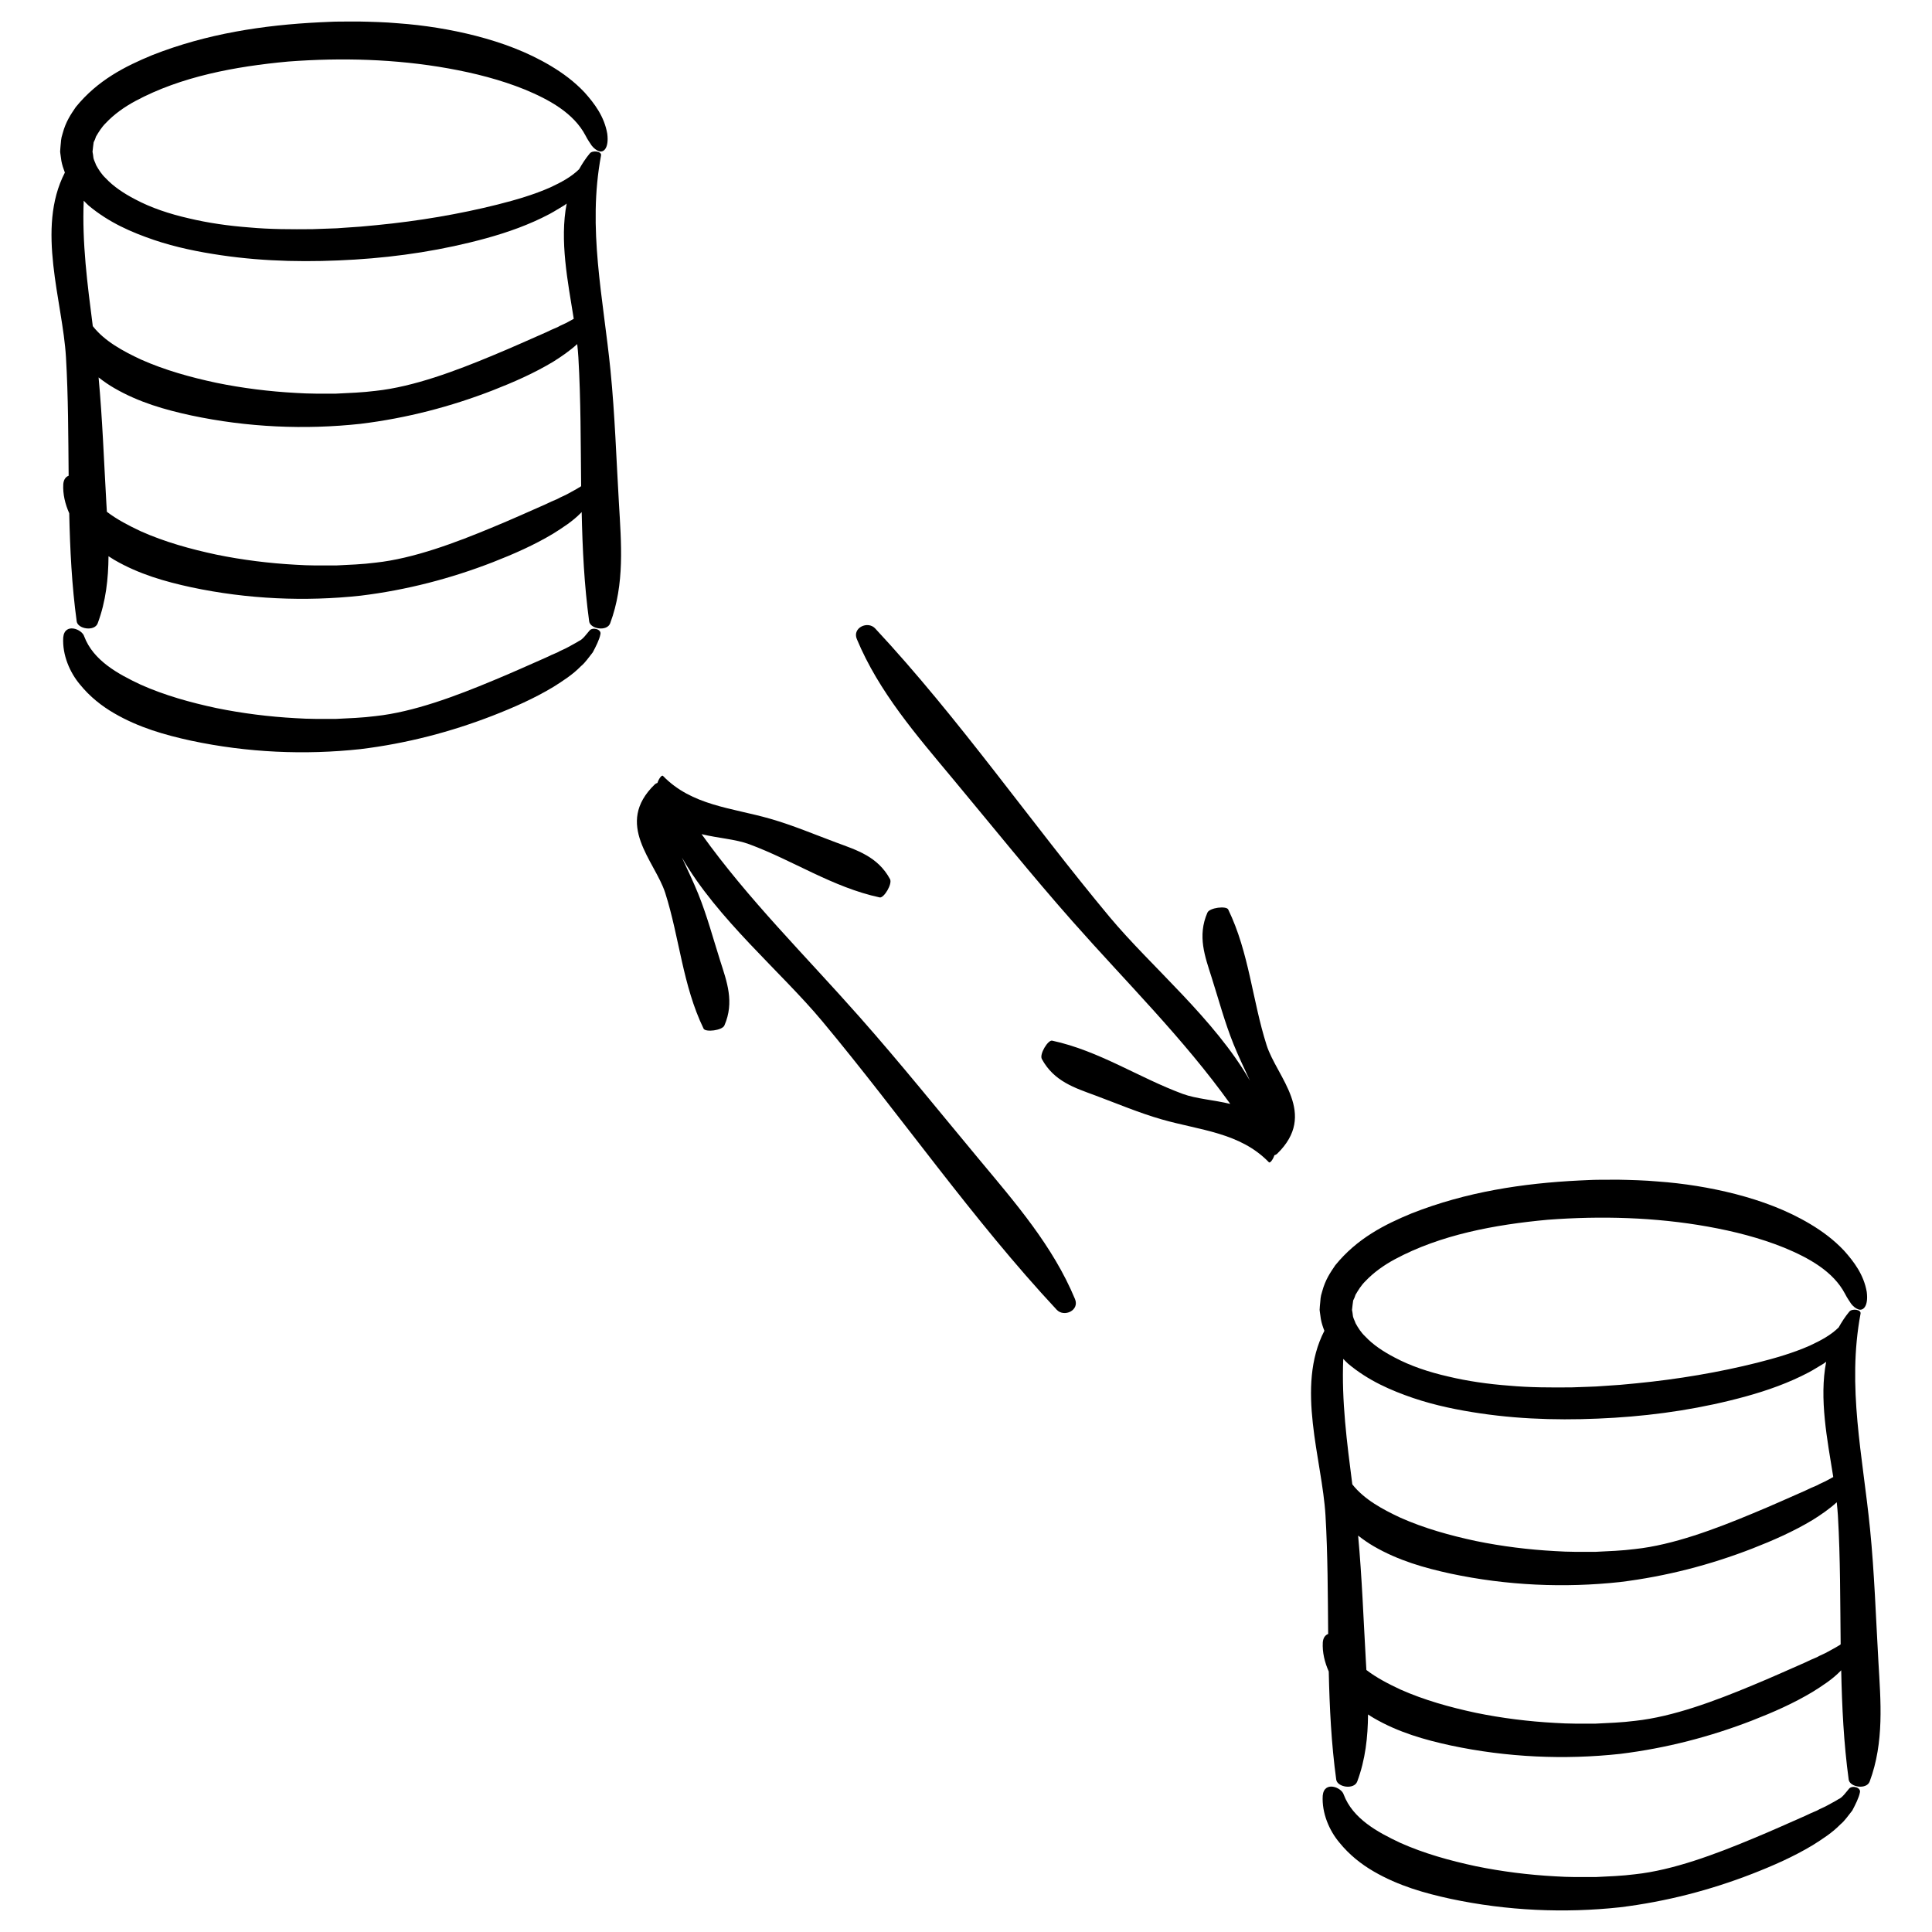 <?xml version="1.0" encoding="UTF-8"?>
<!-- Uploaded to: SVG Repo, www.svgrepo.com, Generator: SVG Repo Mixer Tools -->
<svg fill="#000000" width="800px" height="800px" version="1.1" viewBox="144 144 512 512" xmlns="http://www.w3.org/2000/svg">
 <g>
  <path d="m634.03 618.01c-0.918 1.066-1.797 2.387-2.836 2.801-0.781 0.516-1.879 1.047-2.797 1.578-0.883 0.523-2.062 0.938-2.906 1.445-1.09 0.43-2.082 0.906-3.098 1.387-4.227 1.855-8.879 3.969-13.887 6.035-9.941 4.152-21.137 8.363-31.176 9.441-3.465 0.449-7.082 0.574-10.484 0.742-3.606 0.016-7.246 0.047-10.707-0.191-7.019-0.379-14.113-1.266-21.016-2.68-6.887-1.473-13.715-3.371-20.031-6.191-6.133-2.875-12.574-6.43-14.988-12.766-0.527-1.941-5.199-3.769-5.57 0.258-0.277 4.656 1.785 9.32 4.43 12.445 2.641 3.258 5.801 5.738 9.062 7.629 6.566 3.824 13.559 5.785 20.418 7.273 14.938 3.18 30.184 3.828 44.871 2.238 12.281-1.508 23.977-4.574 35.031-8.867 5.527-2.156 10.938-4.523 16.07-7.613 2.523-1.598 5.106-3.234 7.305-5.488 1.219-1.004 2.098-2.387 3.148-3.672 0.805-1.516 1.777-3.441 2.016-4.769 0.387-1.32-2.004-2.012-2.856-1.035z"/>
  <path d="m641.79 584.21c-0.672-11.652-1.047-23.363-2.207-34.988-1.926-19.387-6.156-37.68-2.516-57.098 0.207-1.098-2.242-1.41-2.969-0.539-1.129 1.352-2.031 2.766-2.84 4.207-2.109 2.066-4.727 3.457-7.617 4.801-4.258 1.891-9.043 3.301-14.02 4.555-9.961 2.5-20.863 4.367-32.039 5.453-2.793 0.301-5.602 0.523-8.43 0.684l-2.117 0.145-2.062 0.082-4.414 0.156c-5.527 0.055-11.156 0.051-16.688-0.457-5.523-0.418-10.934-1.188-16.055-2.414-5.141-1.168-10.02-2.801-14.227-5.047-2.953-1.531-5.734-3.367-7.793-5.582-1.133-1.062-1.883-2.289-2.551-3.488-0.203-0.625-0.562-1.223-0.695-1.848l-0.121-0.945-0.082-0.469-0.047-0.238-0.004-0.02c0.105-0.84 0.176-1.742 0.309-2.516 0.266-0.5 0.469-0.984 0.625-1.523 0.719-1.199 1.473-2.473 2.602-3.578 2.133-2.266 4.867-4.242 7.859-5.844 12.07-6.484 26.414-9.152 40.449-10.449 14.172-1.074 28.527-0.672 42.438 1.812 6.957 1.25 13.836 2.988 20.32 5.617 6.352 2.641 12.906 6.184 16.062 12.207 0.535 1.059 1.137 1.898 1.617 2.637 0.559 0.711 1.238 1.254 1.891 1.465 1.211 0.492 2.734-0.711 2.242-4.609-0.785-4.566-3.394-8.016-6.019-10.949-2.715-2.887-5.773-5.133-8.922-7.019-6.328-3.785-13.062-6.207-19.859-7.977-6.816-1.742-13.734-2.84-20.645-3.332-3.41-0.309-7.113-0.402-10.465-0.469l-4.957 0.02c-1.949 0.004-3.5 0.125-5.273 0.188-14.977 0.734-30.008 3.012-44.457 8.711-7.144 2.949-14.43 6.602-20.242 13.742-1.32 1.945-2.641 3.836-3.477 6.941-0.543 1.652-0.418 2.227-0.551 3.199l-0.066 0.676-0.066 1.008 0.055 0.488 0.273 1.961c0.203 1.113 0.551 2.125 0.934 3.109-7.703 14.906-0.574 34.078 0.297 48.961 0.609 10.414 0.609 20.898 0.707 31.383-0.727 0.281-1.305 0.922-1.422 2.207-0.156 2.691 0.516 5.344 1.578 7.738 0.211 9.582 0.68 19.145 1.98 28.648 0.281 2.031 4.734 2.742 5.566 0.508 2.18-5.844 2.816-11.801 2.863-17.773 0.504 0.324 1.004 0.66 1.512 0.953 6.566 3.82 13.551 5.777 20.414 7.269 14.938 3.176 30.184 3.824 44.871 2.231 12.281-1.508 23.973-4.574 35.031-8.863 5.523-2.156 10.938-4.523 16.066-7.613 2.527-1.594 5.109-3.231 7.309-5.481 0.07-0.059 0.121-0.141 0.191-0.203 0.207 9.688 0.672 19.363 1.984 28.965 0.281 2.031 4.734 2.742 5.566 0.508 3.883-10.449 2.918-21.227 2.301-31.902zm-139.51-92.766c-0.012 0.168 0-0.035 0 0zm16.223 23.047c5.906 1.996 11.887 3.195 17.836 4.074 11.914 1.758 23.797 1.875 35.52 1.152 11.738-0.73 23.398-2.516 34.809-5.652 5.707-1.578 11.359-3.566 16.742-6.41 1.344-0.715 2.625-1.566 3.961-2.344 0.191-0.145 0.387-0.293 0.586-0.434-1.898 9.805 0.293 20.621 1.875 30.547-0.484 0.262-0.977 0.523-1.43 0.781-0.875 0.523-2.062 0.941-2.906 1.445-1.09 0.43-2.082 0.906-3.098 1.391-4.227 1.848-8.879 3.965-13.887 6.027-9.945 4.152-21.137 8.363-31.176 9.441-3.465 0.449-7.082 0.574-10.484 0.742-3.606 0.016-7.246 0.047-10.707-0.191-7.019-0.379-14.113-1.258-21.016-2.676-6.887-1.477-13.707-3.371-20.031-6.191-4.727-2.211-9.613-4.848-12.723-8.832-1.43-11.145-2.867-22.086-2.398-33.242 0.43 0.434 0.855 0.891 1.293 1.285 5.418 4.527 11.348 7.066 17.234 9.086zm112.69 65.668c-0.781 0.516-1.879 1.047-2.797 1.578-0.875 0.523-2.062 0.941-2.906 1.445-1.09 0.43-2.082 0.906-3.098 1.391-4.227 1.848-8.879 3.965-13.887 6.027-9.945 4.152-21.137 8.363-31.176 9.441-3.465 0.449-7.082 0.574-10.484 0.742-3.606 0.016-7.246 0.047-10.707-0.191-7.019-0.379-14.113-1.258-21.016-2.676-6.887-1.477-13.707-3.371-20.031-6.191-3.102-1.457-6.281-3.082-8.984-5.16-0.047-0.785-0.098-1.578-0.137-2.359-0.637-11.07-1.027-22.191-2.055-33.258 1.336 1.047 2.711 1.996 4.109 2.812 6.566 3.82 13.551 5.777 20.414 7.269 14.938 3.176 30.184 3.824 44.871 2.231 12.281-1.508 23.973-4.574 35.031-8.863 5.523-2.156 10.938-4.523 16.066-7.613 2.188-1.375 4.359-2.852 6.348-4.664 0.125 1.184 0.238 2.359 0.309 3.496 0.664 11.336 0.598 22.754 0.73 34.152-0.191 0.164-0.391 0.305-0.602 0.391z"/>
  <path d="m300.25 311.08c-0.918 1.066-1.805 2.383-2.836 2.801-0.785 0.516-1.879 1.047-2.797 1.578-0.883 0.523-2.062 0.938-2.91 1.445-1.082 0.43-2.082 0.906-3.094 1.391-4.227 1.855-8.879 3.969-13.887 6.035-9.941 4.156-21.137 8.363-31.176 9.441-3.461 0.449-7.082 0.578-10.484 0.746-3.602 0.016-7.246 0.047-10.707-0.191-7.019-0.383-14.113-1.266-21.016-2.68-6.891-1.473-13.707-3.371-20.027-6.191-6.133-2.875-12.582-6.43-14.988-12.773-0.535-1.941-5.199-3.769-5.57 0.258-0.277 4.648 1.785 9.32 4.422 12.445 2.641 3.266 5.801 5.738 9.062 7.629 6.566 3.824 13.559 5.789 20.418 7.281 14.938 3.18 30.184 3.824 44.871 2.231 12.289-1.5 23.977-4.574 35.035-8.863 5.527-2.156 10.938-4.523 16.07-7.613 2.523-1.598 5.106-3.231 7.305-5.488 1.219-1.004 2.098-2.387 3.148-3.68 0.812-1.516 1.785-3.438 2.016-4.769 0.379-1.324-2.004-2.008-2.856-1.031z"/>
  <path d="m305.8 242.28c-1.926-19.387-6.156-37.684-2.516-57.098 0.207-1.098-2.242-1.414-2.969-0.543-1.129 1.352-2.035 2.766-2.848 4.211-2.106 2.066-4.727 3.457-7.609 4.801-4.254 1.891-9.035 3.305-14.02 4.559-9.961 2.5-20.863 4.375-32.035 5.453-2.793 0.301-5.602 0.523-8.422 0.684l-2.117 0.152-2.066 0.074-4.414 0.156c-5.531 0.055-11.156 0.055-16.688-0.453-5.527-0.418-10.934-1.188-16.055-2.414-5.141-1.168-10.027-2.801-14.234-5.047-2.949-1.527-5.727-3.367-7.793-5.586-1.133-1.062-1.883-2.289-2.551-3.481-0.203-0.625-0.559-1.23-0.695-1.855l-0.121-0.941-0.082-0.473-0.047-0.238v-0.02c0.102-0.84 0.176-1.734 0.301-2.516 0.262-0.5 0.465-0.988 0.625-1.523 0.715-1.199 1.473-2.469 2.602-3.578 2.125-2.266 4.863-4.242 7.856-5.844 12.07-6.488 26.418-9.152 40.457-10.449 14.172-1.074 28.531-0.672 42.438 1.812 6.957 1.25 13.84 2.988 20.324 5.617 6.352 2.641 12.906 6.176 16.062 12.207 0.535 1.055 1.133 1.895 1.617 2.629 0.562 0.711 1.246 1.254 1.891 1.473 1.211 0.492 2.734-0.711 2.242-4.609-0.785-4.566-3.394-8.016-6.019-10.949-2.719-2.891-5.777-5.129-8.926-7.012-6.324-3.785-13.059-6.207-19.863-7.977-6.816-1.738-13.73-2.836-20.641-3.332-3.406-0.309-7.113-0.402-10.465-0.469l-4.961 0.016c-1.945 0.004-3.508 0.125-5.269 0.188-14.977 0.734-30.012 3.012-44.461 8.711-7.141 2.953-14.43 6.606-20.238 13.75-1.32 1.945-2.641 3.84-3.477 6.949-0.543 1.652-0.414 2.223-0.551 3.195l-0.059 0.676-0.066 0.996 0.055 0.492 0.273 1.961c0.207 1.102 0.551 2.117 0.926 3.098-7.703 14.914-0.574 34.074 0.293 48.961 0.609 10.414 0.609 20.898 0.707 31.383-0.727 0.277-1.301 0.918-1.422 2.207-0.156 2.684 0.516 5.34 1.578 7.738 0.211 9.578 0.68 19.145 1.98 28.648 0.277 2.031 4.734 2.742 5.566 0.508 2.18-5.848 2.816-11.801 2.863-17.773 0.504 0.324 1.004 0.656 1.508 0.953 6.559 3.82 13.559 5.785 20.414 7.273 14.938 3.176 30.184 3.82 44.871 2.231 12.289-1.5 23.977-4.574 35.031-8.863 5.523-2.156 10.938-4.523 16.07-7.609 2.523-1.598 5.106-3.231 7.305-5.481 0.07-0.059 0.121-0.141 0.195-0.207 0.207 9.688 0.672 19.363 1.984 28.969 0.277 2.031 4.734 2.742 5.566 0.508 3.894-10.449 2.934-21.227 2.316-31.906-0.688-11.652-1.062-23.359-2.219-34.992zm-121.08-34.719c5.902 2 11.883 3.195 17.84 4.074 11.91 1.758 23.797 1.875 35.52 1.152 11.738-0.73 23.391-2.516 34.809-5.656 5.707-1.578 11.355-3.566 16.742-6.414 1.344-0.715 2.629-1.562 3.965-2.336 0.191-0.145 0.387-0.289 0.578-0.43-1.895 9.805 0.293 20.617 1.875 30.539-0.484 0.262-0.977 0.523-1.426 0.785-0.883 0.523-2.066 0.938-2.91 1.445-1.082 0.43-2.082 0.906-3.094 1.391-4.231 1.848-8.879 3.965-13.887 6.031-9.945 4.152-21.137 8.363-31.176 9.441-3.473 0.441-7.094 0.574-10.496 0.738-3.602 0.016-7.246 0.047-10.707-0.191-7.016-0.383-14.109-1.262-21.012-2.68-6.891-1.473-13.707-3.367-20.027-6.188-4.727-2.215-9.617-4.848-12.723-8.832-1.43-11.145-2.871-22.086-2.402-33.242 0.434 0.434 0.855 0.898 1.293 1.285 5.418 4.527 11.348 7.07 17.238 9.086zm112.69 65.656c-0.785 0.516-1.883 1.047-2.797 1.578-0.883 0.523-2.066 0.938-2.91 1.445-1.082 0.43-2.082 0.906-3.094 1.391-4.231 1.859-8.879 3.973-13.887 6.035-9.941 4.152-21.137 8.363-31.176 9.441-3.461 0.449-7.082 0.578-10.484 0.746-3.602 0.016-7.246 0.047-10.707-0.191-7.019-0.383-14.113-1.266-21.016-2.68-6.891-1.473-13.707-3.367-20.031-6.191-3.102-1.457-6.281-3.09-8.984-5.164-0.051-0.785-0.098-1.57-0.141-2.359-0.637-11.074-1.027-22.191-2.055-33.25 1.336 1.047 2.707 1.996 4.109 2.805 6.566 3.82 13.559 5.785 20.414 7.269 14.938 3.18 30.184 3.824 44.871 2.231 12.289-1.5 23.977-4.574 35.031-8.863 5.523-2.156 10.938-4.523 16.07-7.609 2.18-1.379 4.359-2.856 6.344-4.664 0.133 1.188 0.242 2.359 0.309 3.496 0.66 11.336 0.605 22.746 0.734 34.152-0.195 0.16-0.395 0.301-0.602 0.383z"/>
  <path d="m403.44 451.2c-10.5-12.609-20.816-25.457-31.695-37.75-14.426-16.32-29.383-31.023-41.82-48.391 4.324 1.059 9.02 1.328 12.594 2.656 11.68 4.312 22.152 11.438 34.613 14.113 1.094 0.238 3.422-3.582 2.731-4.856-3.238-5.977-8.805-7.672-14.172-9.664-5.856-2.176-11.598-4.621-17.66-6.352-10.098-2.891-20.707-3.461-28.336-11.336-0.344-0.352-1.176 0.891-1.465 1.859-0.273 0.102-0.523 0.211-0.66 0.348-10.984 10.594 0.016 20.324 2.727 28.816 3.777 11.859 4.609 24.496 10.16 35.961 0.488 1.008 4.934 0.492 5.512-0.836 2.719-6.223 0.637-11.656-1.094-17.109-1.891-5.949-3.492-11.984-5.856-17.828-1.32-3.266-2.867-6.418-4.301-9.574 9.371 16.324 26.18 30.18 37.188 43.379 20.957 25.137 39.777 52.488 62.125 76.453 1.965 2.102 6.106 0.18 4.856-2.82-5.84-14.055-15.824-25.512-25.445-37.07z"/>
  <path d="m469.49 385.02c-0.488-1.008-4.934-0.492-5.512 0.836-2.715 6.227-0.629 11.656 1.098 17.113 1.891 5.949 3.492 11.984 5.856 17.828 1.316 3.254 2.856 6.398 4.293 9.547-9.371-16.312-26.172-30.164-37.176-43.352-20.953-25.137-39.781-52.488-62.125-76.453-1.961-2.102-6.106-0.18-4.856 2.816 5.844 14.043 15.836 25.496 25.457 37.055 10.5 12.609 20.824 25.457 31.691 37.754 14.426 16.32 29.383 31.023 41.82 48.387-4.324-1.062-9.012-1.336-12.594-2.656-11.68-4.309-22.152-11.43-34.613-14.113-1.094-0.23-3.426 3.586-2.731 4.863 3.238 5.977 8.805 7.668 14.172 9.664 5.848 2.176 11.598 4.625 17.66 6.359 10.102 2.891 20.707 3.461 28.336 11.336 0.336 0.352 1.164-0.883 1.461-1.844 0.277-0.102 0.523-0.215 0.672-0.348 10.977-10.602-0.02-20.328-2.731-28.824-3.789-11.867-4.625-24.5-10.18-35.969z"/>
 </g>
</svg>